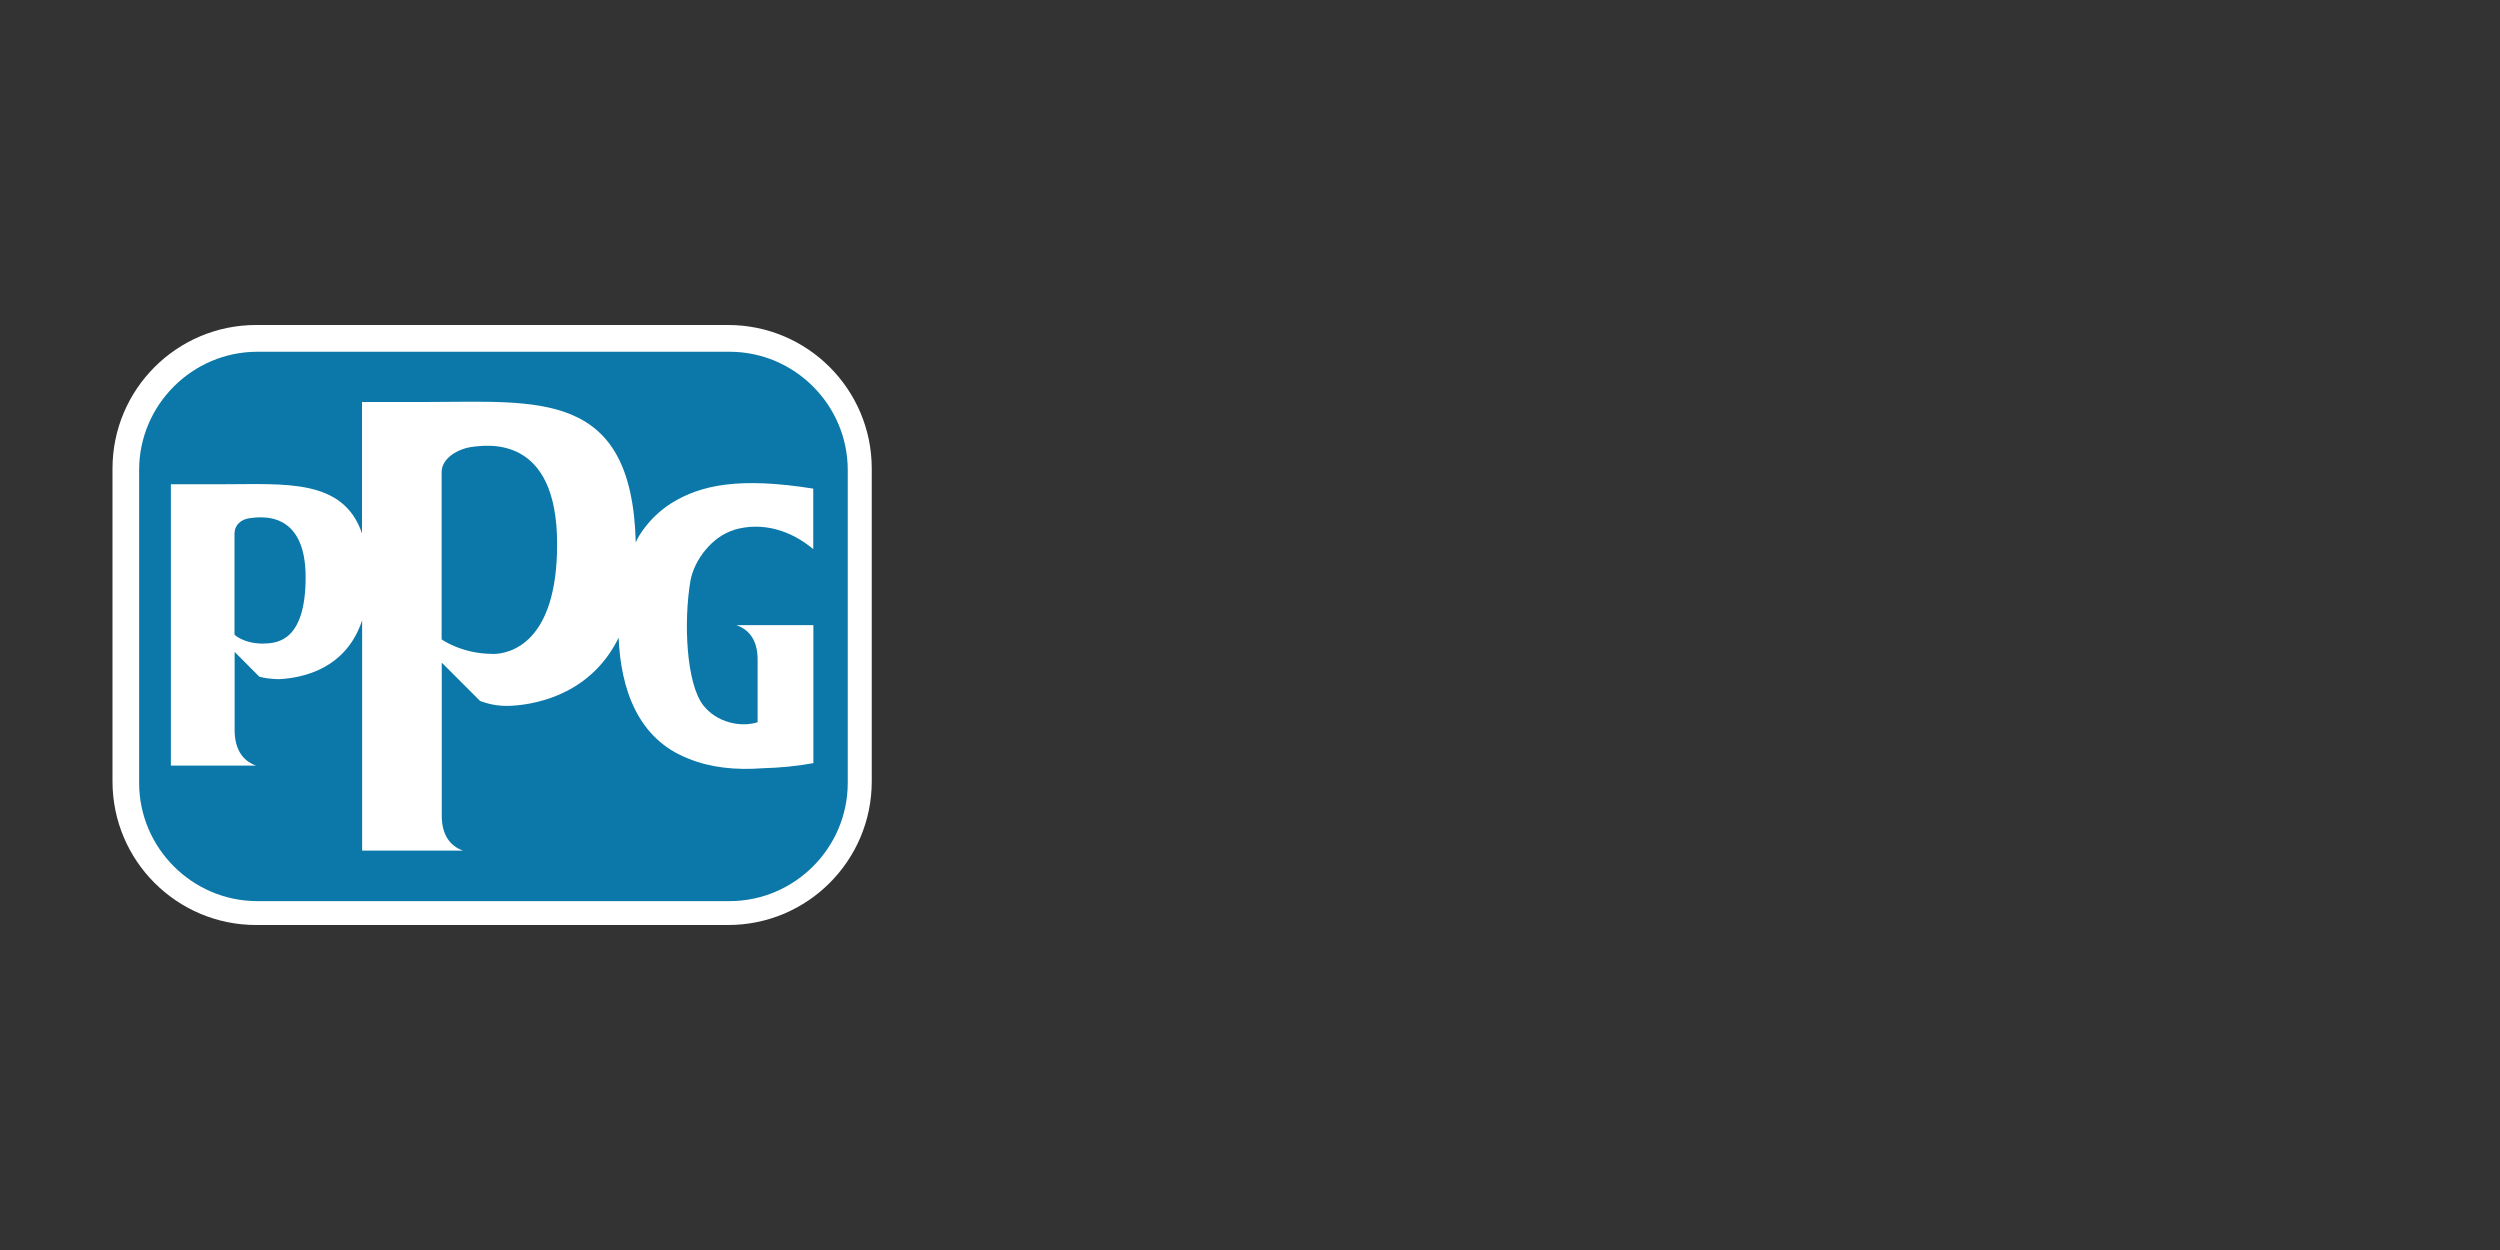 <?xml version="1.0" encoding="UTF-8"?><svg id="Layer_1" xmlns="http://www.w3.org/2000/svg" viewBox="0 0 200 100"><rect x="0" y="0" width="200" height="100" fill="#333333" stroke="none"/><path d="M58.25,74H20.49c-6.34,0-11.49-5.14-11.49-11.49v-25.02c0-6.34,5.14-11.49,11.49-11.49h37.76c6.34,0,11.49,5.14,11.49,11.49v25.02c0,6.34-5.14,11.49-11.49,11.49Z" style="fill:#fff; stroke-width:0px;"/><path d="M58.36,72.09H20.59c-5.21,0-9.46-4.26-9.46-9.46v-25.03c0-5.21,4.26-9.46,9.46-9.46h37.77c5.21,0,9.46,4.26,9.46,9.46v25.03c0,5.21-4.26,9.46-9.46,9.46Z" style="fill:#0b78a9; stroke-width:0px;"/><path d="M58.71,42.39c2.25-.67,4.54.02,6.35,1.54v-4.84c-5.91-.94-9-.3-11.36,1.17-1.92,1.22-2.73,2.89-2.73,2.89,0,0-.04.09-.11.25-.31-12.31-7.84-11.24-16.84-11.24h-5.06v10.51c-1.5-4.4-6.14-3.93-11.11-3.93h-4.18v22.51h6.82c-1.14-.4-1.72-1.4-1.72-2.85v-6.25l1.98,1.99c.87.22,1.64.19,1.64.19,1.89-.11,5.3-.84,6.58-4.7v18.42h8.08c-1.13-.39-1.71-1.37-1.71-2.79v-12.25l3.07,3.07c.99.36,1.72.42,2.56.38,2.36-.15,6.41-1.15,8.52-5.44.17,4.03,1.49,8.07,5.56,9.66,1.79.74,3.83.94,5.95.78,1.38-.04,2.73-.16,4.07-.41v-11.04h-6.16c1.13.4,1.7,1.33,1.7,2.76v5.01c-1.4.44-3.3,0-4.36-1.37-1.34-1.74-1.58-6.64-1.01-9.98.32-1.67,1.74-3.51,3.48-4.03ZM21.09,51.49c-1.64,0-2.33-.72-2.33-.72v-8.07c0-.69.5-1.16,1.24-1.25.8-.09,4.45-.68,4.45,4.73,0,5.06-2.23,5.3-3.37,5.3ZM39.41,52.31c-2.48,0-4.08-1.16-4.08-1.16v-13.38c0-1.12,1.32-1.88,2.45-2.02,1.21-.15,6.79-.99,6.79,7.78,0,7.91-3.76,8.79-5.16,8.79Z" style="fill:#fff; stroke-width:0px;"/></svg>